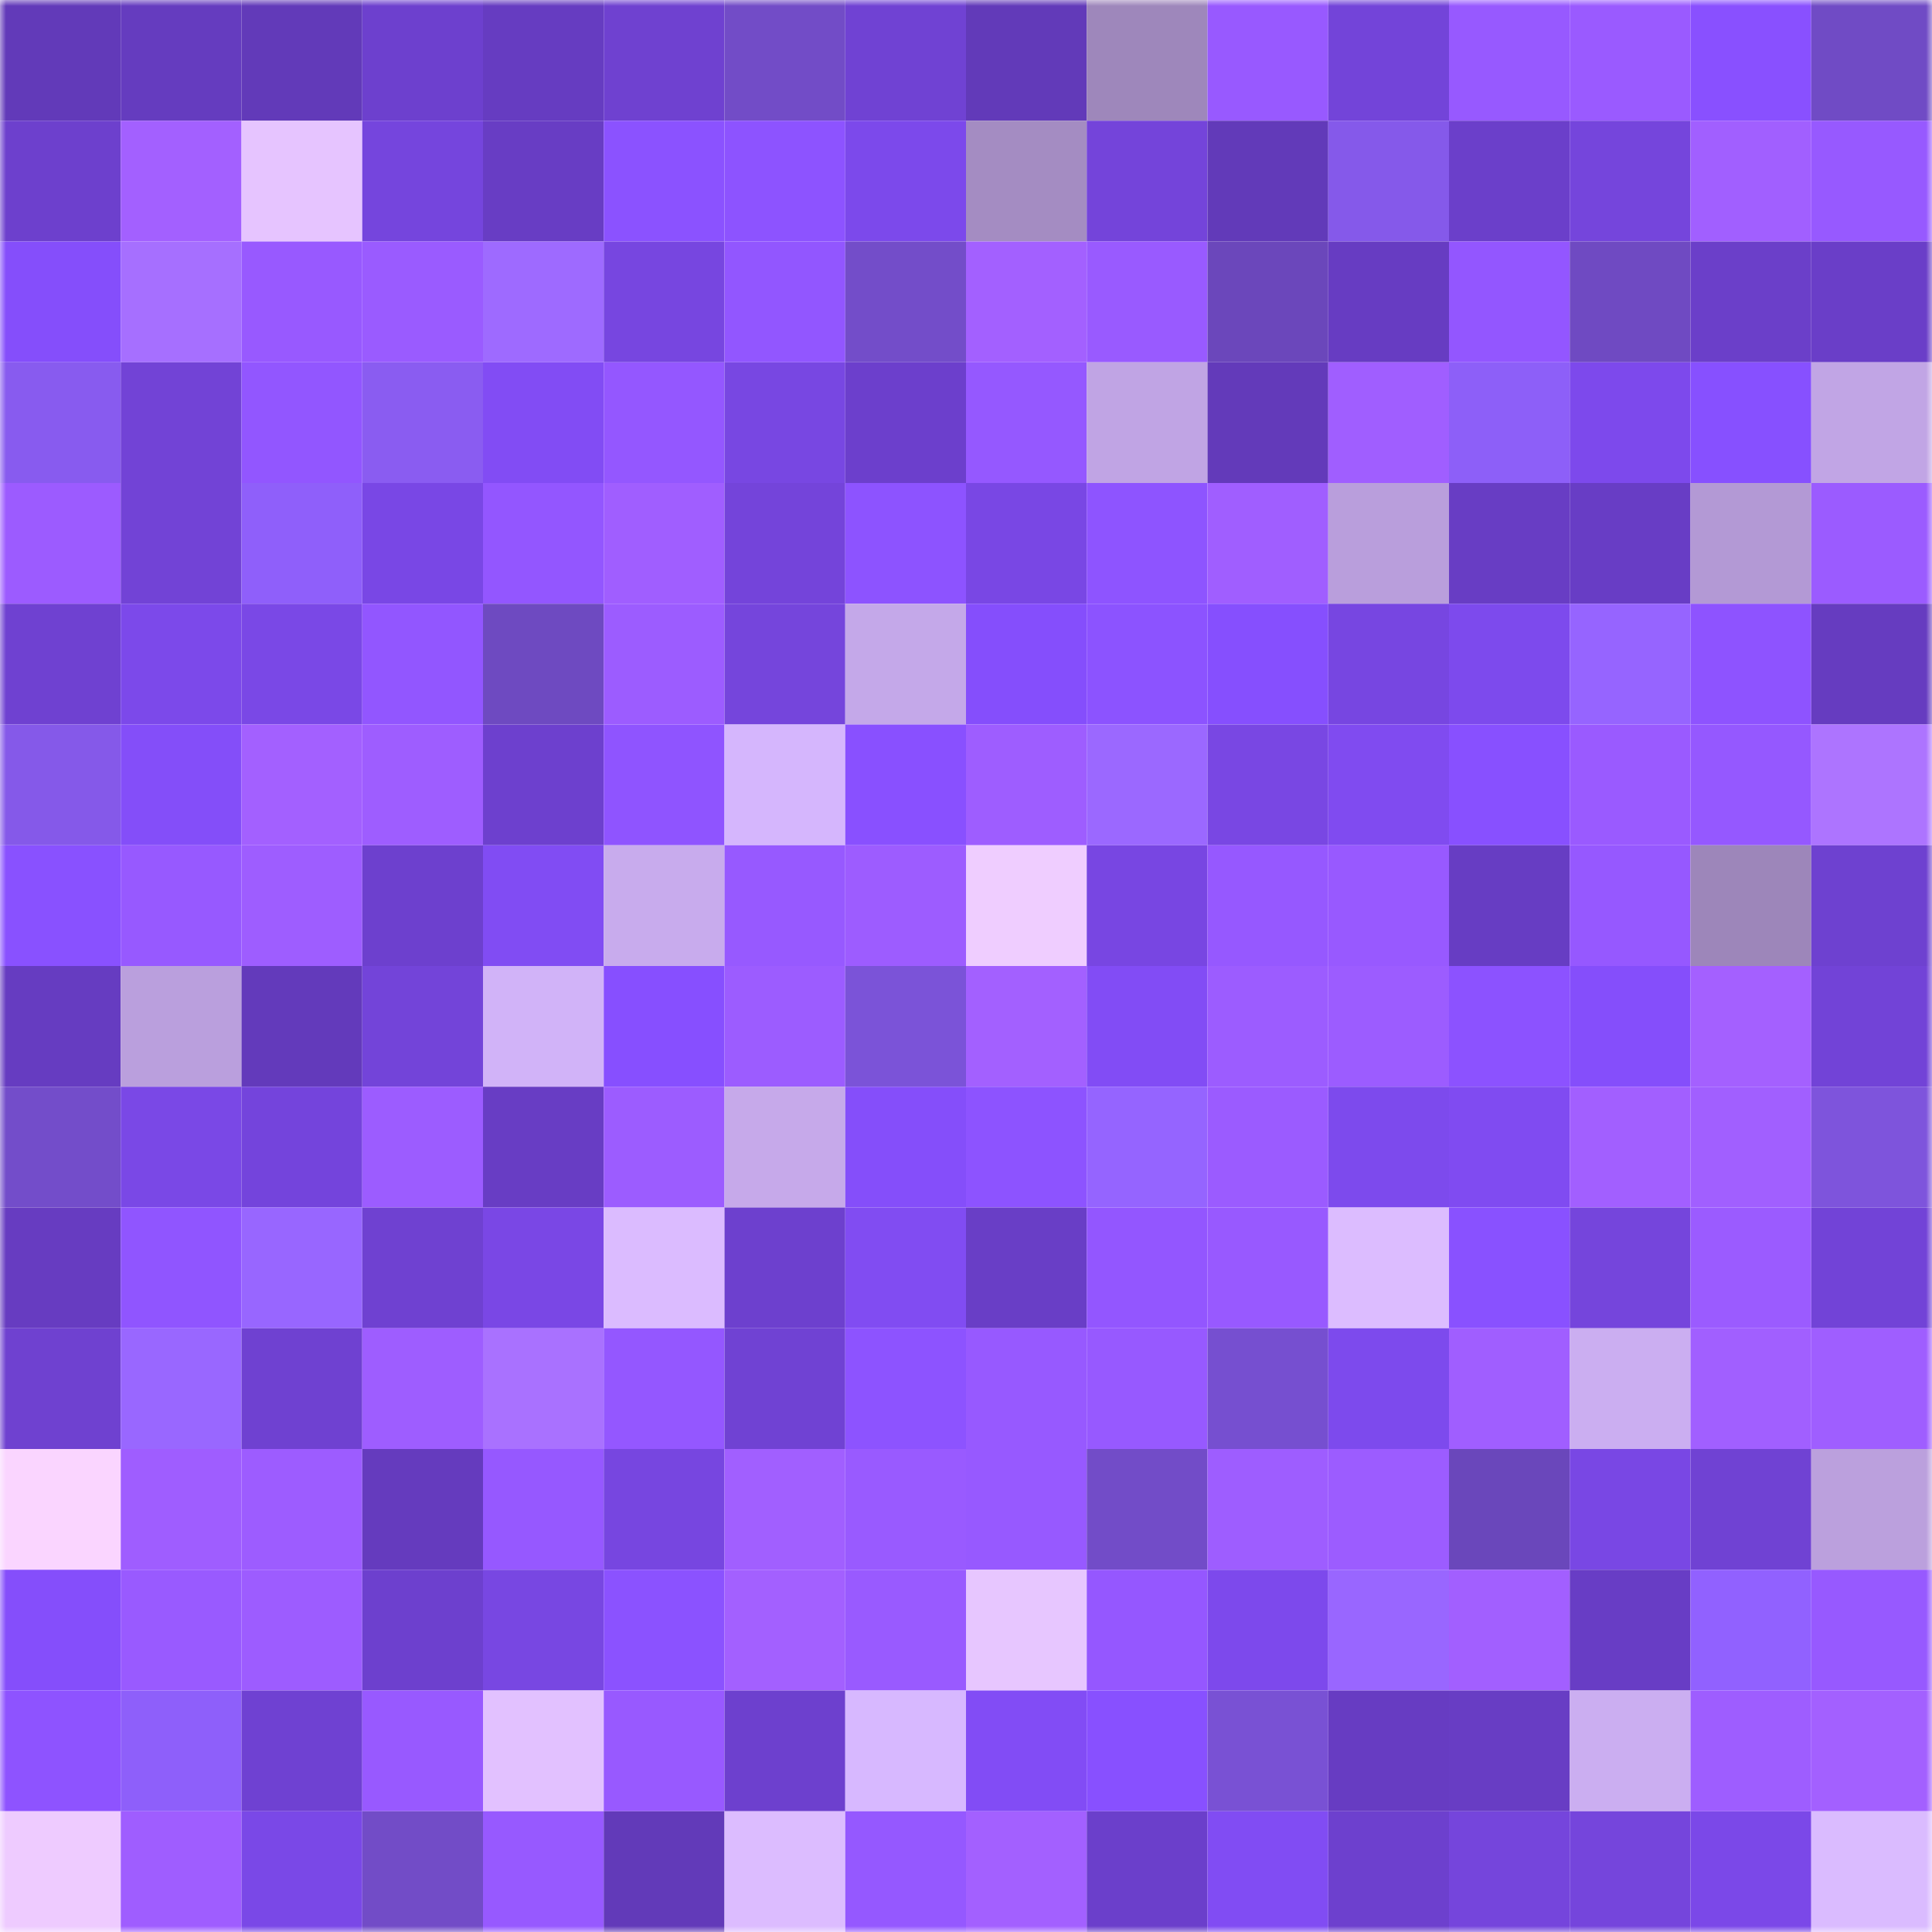 <svg viewBox="0 0 160 160" fill="none" role="img" xmlns="http://www.w3.org/2000/svg" width="240" height="240" name="linea%2Cacvv.linea.eth"><mask id="1100177451" mask-type="alpha" maskUnits="userSpaceOnUse" x="0" y="0" width="160" height="160"><rect width="160" height="160" fill="#FFFFFF"></rect></mask><g mask="url(#1100177451)"><rect x="0" y="0" width="10" height="10" fill="#623ab9"></rect><rect x="10" y="0" width="10" height="10" fill="#653cbf"></rect><rect x="20" y="0" width="10" height="10" fill="#623ab9"></rect><rect x="30" y="0" width="10" height="10" fill="#6d40ce"></rect><rect x="40" y="0" width="10" height="10" fill="#663cc1"></rect><rect x="50" y="0" width="10" height="10" fill="#6f41d0"></rect><rect x="60" y="0" width="10" height="10" fill="#724cc7"></rect><rect x="70" y="0" width="10" height="10" fill="#7042d3"></rect><rect x="80" y="0" width="10" height="10" fill="#623ab9"></rect><rect x="90" y="0" width="10" height="10" fill="#9e87bb"></rect><rect x="100" y="0" width="10" height="10" fill="#9859ff"></rect><rect x="110" y="0" width="10" height="10" fill="#7344d9"></rect><rect x="120" y="0" width="10" height="10" fill="#9759ff"></rect><rect x="130" y="0" width="10" height="10" fill="#9a5aff"></rect><rect x="140" y="0" width="10" height="10" fill="#8950ff"></rect><rect x="150" y="0" width="10" height="10" fill="#704bc5"></rect><rect x="0" y="10" width="10" height="10" fill="#6d40cd"></rect><rect x="10" y="10" width="10" height="10" fill="#a360ff"></rect><rect x="20" y="10" width="10" height="10" fill="#e6c4ff"></rect><rect x="30" y="10" width="10" height="10" fill="#7545dd"></rect><rect x="40" y="10" width="10" height="10" fill="#683dc4"></rect><rect x="50" y="10" width="10" height="10" fill="#8b52ff"></rect><rect x="60" y="10" width="10" height="10" fill="#8d53ff"></rect><rect x="70" y="10" width="10" height="10" fill="#7c49eb"></rect><rect x="80" y="10" width="10" height="10" fill="#a48cc2"></rect><rect x="90" y="10" width="10" height="10" fill="#7444da"></rect><rect x="100" y="10" width="10" height="10" fill="#623ab9"></rect><rect x="110" y="10" width="10" height="10" fill="#8559ea"></rect><rect x="120" y="10" width="10" height="10" fill="#6b3fca"></rect><rect x="130" y="10" width="10" height="10" fill="#7545dc"></rect><rect x="140" y="10" width="10" height="10" fill="#a15fff"></rect><rect x="150" y="10" width="10" height="10" fill="#9759ff"></rect><rect x="0" y="20" width="10" height="10" fill="#854efb"></rect><rect x="10" y="20" width="10" height="10" fill="#a66fff"></rect><rect x="20" y="20" width="10" height="10" fill="#9859ff"></rect><rect x="30" y="20" width="10" height="10" fill="#9a5bff"></rect><rect x="40" y="20" width="10" height="10" fill="#9e6aff"></rect><rect x="50" y="20" width="10" height="10" fill="#7746e0"></rect><rect x="60" y="20" width="10" height="10" fill="#9256ff"></rect><rect x="70" y="20" width="10" height="10" fill="#734dc9"></rect><rect x="80" y="20" width="10" height="10" fill="#a360ff"></rect><rect x="90" y="20" width="10" height="10" fill="#995aff"></rect><rect x="100" y="20" width="10" height="10" fill="#6b47bb"></rect><rect x="110" y="20" width="10" height="10" fill="#673cc2"></rect><rect x="120" y="20" width="10" height="10" fill="#9356ff"></rect><rect x="130" y="20" width="10" height="10" fill="#6f4ac2"></rect><rect x="140" y="20" width="10" height="10" fill="#6b3fc9"></rect><rect x="150" y="20" width="10" height="10" fill="#6a3ec8"></rect><rect x="0" y="30" width="10" height="10" fill="#885bef"></rect><rect x="10" y="30" width="10" height="10" fill="#7243d6"></rect><rect x="20" y="30" width="10" height="10" fill="#9256ff"></rect><rect x="30" y="30" width="10" height="10" fill="#8a5cf1"></rect><rect x="40" y="30" width="10" height="10" fill="#824cf4"></rect><rect x="50" y="30" width="10" height="10" fill="#9457ff"></rect><rect x="60" y="30" width="10" height="10" fill="#7847e2"></rect><rect x="70" y="30" width="10" height="10" fill="#6c3fcc"></rect><rect x="80" y="30" width="10" height="10" fill="#9558ff"></rect><rect x="90" y="30" width="10" height="10" fill="#c0a4e4"></rect><rect x="100" y="30" width="10" height="10" fill="#633aba"></rect><rect x="110" y="30" width="10" height="10" fill="#a05eff"></rect><rect x="120" y="30" width="10" height="10" fill="#8d5ff8"></rect><rect x="130" y="30" width="10" height="10" fill="#7d49ec"></rect><rect x="140" y="30" width="10" height="10" fill="#8750ff"></rect><rect x="150" y="30" width="10" height="10" fill="#c1a5e5"></rect><rect x="0" y="40" width="10" height="10" fill="#9c5bff"></rect><rect x="10" y="40" width="10" height="10" fill="#7243d6"></rect><rect x="20" y="40" width="10" height="10" fill="#8f5ffa"></rect><rect x="30" y="40" width="10" height="10" fill="#7947e5"></rect><rect x="40" y="40" width="10" height="10" fill="#9356ff"></rect><rect x="50" y="40" width="10" height="10" fill="#a05eff"></rect><rect x="60" y="40" width="10" height="10" fill="#7444da"></rect><rect x="70" y="40" width="10" height="10" fill="#8d53ff"></rect><rect x="80" y="40" width="10" height="10" fill="#7947e4"></rect><rect x="90" y="40" width="10" height="10" fill="#8e54ff"></rect><rect x="100" y="40" width="10" height="10" fill="#a05eff"></rect><rect x="110" y="40" width="10" height="10" fill="#b99edc"></rect><rect x="120" y="40" width="10" height="10" fill="#683dc4"></rect><rect x="130" y="40" width="10" height="10" fill="#683dc5"></rect><rect x="140" y="40" width="10" height="10" fill="#b399d5"></rect><rect x="150" y="40" width="10" height="10" fill="#9b5bff"></rect><rect x="0" y="50" width="10" height="10" fill="#6f41d1"></rect><rect x="10" y="50" width="10" height="10" fill="#7c49ea"></rect><rect x="20" y="50" width="10" height="10" fill="#7a48e6"></rect><rect x="30" y="50" width="10" height="10" fill="#9256ff"></rect><rect x="40" y="50" width="10" height="10" fill="#6e4ac1"></rect><rect x="50" y="50" width="10" height="10" fill="#9c5cff"></rect><rect x="60" y="50" width="10" height="10" fill="#7545dc"></rect><rect x="70" y="50" width="10" height="10" fill="#c4a8e9"></rect><rect x="80" y="50" width="10" height="10" fill="#854efc"></rect><rect x="90" y="50" width="10" height="10" fill="#8c53ff"></rect><rect x="100" y="50" width="10" height="10" fill="#864ffe"></rect><rect x="110" y="50" width="10" height="10" fill="#7746e1"></rect><rect x="120" y="50" width="10" height="10" fill="#7d4aed"></rect><rect x="130" y="50" width="10" height="10" fill="#9664ff"></rect><rect x="140" y="50" width="10" height="10" fill="#8e53ff"></rect><rect x="150" y="50" width="10" height="10" fill="#663cc0"></rect><rect x="0" y="60" width="10" height="10" fill="#8559e9"></rect><rect x="10" y="60" width="10" height="10" fill="#844ef9"></rect><rect x="20" y="60" width="10" height="10" fill="#a360ff"></rect><rect x="30" y="60" width="10" height="10" fill="#9e5dff"></rect><rect x="40" y="60" width="10" height="10" fill="#6d40ce"></rect><rect x="50" y="60" width="10" height="10" fill="#8f54ff"></rect><rect x="60" y="60" width="10" height="10" fill="#d5b6fd"></rect><rect x="70" y="60" width="10" height="10" fill="#8950ff"></rect><rect x="80" y="60" width="10" height="10" fill="#9e5dff"></rect><rect x="90" y="60" width="10" height="10" fill="#9b68ff"></rect><rect x="100" y="60" width="10" height="10" fill="#7947e3"></rect><rect x="110" y="60" width="10" height="10" fill="#804bf0"></rect><rect x="120" y="60" width="10" height="10" fill="#8850ff"></rect><rect x="130" y="60" width="10" height="10" fill="#9a5aff"></rect><rect x="140" y="60" width="10" height="10" fill="#9558ff"></rect><rect x="150" y="60" width="10" height="10" fill="#ad74ff"></rect><rect x="0" y="70" width="10" height="10" fill="#8951ff"></rect><rect x="10" y="70" width="10" height="10" fill="#9759ff"></rect><rect x="20" y="70" width="10" height="10" fill="#9e5dff"></rect><rect x="30" y="70" width="10" height="10" fill="#6d40ce"></rect><rect x="40" y="70" width="10" height="10" fill="#814cf3"></rect><rect x="50" y="70" width="10" height="10" fill="#c8abed"></rect><rect x="60" y="70" width="10" height="10" fill="#9759ff"></rect><rect x="70" y="70" width="10" height="10" fill="#9d5cff"></rect><rect x="80" y="70" width="10" height="10" fill="#efcdff"></rect><rect x="90" y="70" width="10" height="10" fill="#7846e2"></rect><rect x="100" y="70" width="10" height="10" fill="#9658ff"></rect><rect x="110" y="70" width="10" height="10" fill="#9859ff"></rect><rect x="120" y="70" width="10" height="10" fill="#673dc3"></rect><rect x="130" y="70" width="10" height="10" fill="#9658ff"></rect><rect x="140" y="70" width="10" height="10" fill="#9d86ba"></rect><rect x="150" y="70" width="10" height="10" fill="#6e41d0"></rect><rect x="0" y="80" width="10" height="10" fill="#663cc1"></rect><rect x="10" y="80" width="10" height="10" fill="#ba9fdd"></rect><rect x="20" y="80" width="10" height="10" fill="#633abb"></rect><rect x="30" y="80" width="10" height="10" fill="#7344d9"></rect><rect x="40" y="80" width="10" height="10" fill="#d1b3f8"></rect><rect x="50" y="80" width="10" height="10" fill="#874fff"></rect><rect x="60" y="80" width="10" height="10" fill="#9c5cff"></rect><rect x="70" y="80" width="10" height="10" fill="#7b53d8"></rect><rect x="80" y="80" width="10" height="10" fill="#a360ff"></rect><rect x="90" y="80" width="10" height="10" fill="#824cf5"></rect><rect x="100" y="80" width="10" height="10" fill="#9c5cff"></rect><rect x="110" y="80" width="10" height="10" fill="#9c5cff"></rect><rect x="120" y="80" width="10" height="10" fill="#8c52ff"></rect><rect x="130" y="80" width="10" height="10" fill="#854efb"></rect><rect x="140" y="80" width="10" height="10" fill="#a460ff"></rect><rect x="150" y="80" width="10" height="10" fill="#7243d7"></rect><rect x="0" y="90" width="10" height="10" fill="#734dca"></rect><rect x="10" y="90" width="10" height="10" fill="#7a48e6"></rect><rect x="20" y="90" width="10" height="10" fill="#7444dc"></rect><rect x="30" y="90" width="10" height="10" fill="#9c5cff"></rect><rect x="40" y="90" width="10" height="10" fill="#683dc4"></rect><rect x="50" y="90" width="10" height="10" fill="#9c5cff"></rect><rect x="60" y="90" width="10" height="10" fill="#c6a9ea"></rect><rect x="70" y="90" width="10" height="10" fill="#854efa"></rect><rect x="80" y="90" width="10" height="10" fill="#8d53ff"></rect><rect x="90" y="90" width="10" height="10" fill="#9564ff"></rect><rect x="100" y="90" width="10" height="10" fill="#9b5bff"></rect><rect x="110" y="90" width="10" height="10" fill="#7d4aed"></rect><rect x="120" y="90" width="10" height="10" fill="#804bf1"></rect><rect x="130" y="90" width="10" height="10" fill="#a25fff"></rect><rect x="140" y="90" width="10" height="10" fill="#a15fff"></rect><rect x="150" y="90" width="10" height="10" fill="#7e54dc"></rect><rect x="0" y="100" width="10" height="10" fill="#673cc1"></rect><rect x="10" y="100" width="10" height="10" fill="#9055ff"></rect><rect x="20" y="100" width="10" height="10" fill="#9866ff"></rect><rect x="30" y="100" width="10" height="10" fill="#6f41d1"></rect><rect x="40" y="100" width="10" height="10" fill="#7a47e5"></rect><rect x="50" y="100" width="10" height="10" fill="#dbbbff"></rect><rect x="60" y="100" width="10" height="10" fill="#6d40ce"></rect><rect x="70" y="100" width="10" height="10" fill="#814cf2"></rect><rect x="80" y="100" width="10" height="10" fill="#693ec6"></rect><rect x="90" y="100" width="10" height="10" fill="#9356ff"></rect><rect x="100" y="100" width="10" height="10" fill="#9859ff"></rect><rect x="110" y="100" width="10" height="10" fill="#dcbcff"></rect><rect x="120" y="100" width="10" height="10" fill="#8951ff"></rect><rect x="130" y="100" width="10" height="10" fill="#7545dc"></rect><rect x="140" y="100" width="10" height="10" fill="#9b5bff"></rect><rect x="150" y="100" width="10" height="10" fill="#7243d7"></rect><rect x="0" y="110" width="10" height="10" fill="#6f41d0"></rect><rect x="10" y="110" width="10" height="10" fill="#9967ff"></rect><rect x="20" y="110" width="10" height="10" fill="#6f41d1"></rect><rect x="30" y="110" width="10" height="10" fill="#9e5dff"></rect><rect x="40" y="110" width="10" height="10" fill="#a971ff"></rect><rect x="50" y="110" width="10" height="10" fill="#9457ff"></rect><rect x="60" y="110" width="10" height="10" fill="#7042d3"></rect><rect x="70" y="110" width="10" height="10" fill="#8d53ff"></rect><rect x="80" y="110" width="10" height="10" fill="#9759ff"></rect><rect x="90" y="110" width="10" height="10" fill="#9759ff"></rect><rect x="100" y="110" width="10" height="10" fill="#764fd0"></rect><rect x="110" y="110" width="10" height="10" fill="#7d4aed"></rect><rect x="120" y="110" width="10" height="10" fill="#a05eff"></rect><rect x="130" y="110" width="10" height="10" fill="#cbaef1"></rect><rect x="140" y="110" width="10" height="10" fill="#a15fff"></rect><rect x="150" y="110" width="10" height="10" fill="#9f5eff"></rect><rect x="0" y="120" width="10" height="10" fill="#fad5ff"></rect><rect x="10" y="120" width="10" height="10" fill="#9f5dff"></rect><rect x="20" y="120" width="10" height="10" fill="#9d5cff"></rect><rect x="30" y="120" width="10" height="10" fill="#653bbe"></rect><rect x="40" y="120" width="10" height="10" fill="#9658ff"></rect><rect x="50" y="120" width="10" height="10" fill="#7746e0"></rect><rect x="60" y="120" width="10" height="10" fill="#a15fff"></rect><rect x="70" y="120" width="10" height="10" fill="#995aff"></rect><rect x="80" y="120" width="10" height="10" fill="#9759ff"></rect><rect x="90" y="120" width="10" height="10" fill="#724cc8"></rect><rect x="100" y="120" width="10" height="10" fill="#9e5dff"></rect><rect x="110" y="120" width="10" height="10" fill="#9c5cff"></rect><rect x="120" y="120" width="10" height="10" fill="#6a47bb"></rect><rect x="130" y="120" width="10" height="10" fill="#7947e4"></rect><rect x="140" y="120" width="10" height="10" fill="#7042d3"></rect><rect x="150" y="120" width="10" height="10" fill="#bba0dd"></rect><rect x="0" y="130" width="10" height="10" fill="#854efb"></rect><rect x="10" y="130" width="10" height="10" fill="#995aff"></rect><rect x="20" y="130" width="10" height="10" fill="#9d5cff"></rect><rect x="30" y="130" width="10" height="10" fill="#6d40ce"></rect><rect x="40" y="130" width="10" height="10" fill="#7847e2"></rect><rect x="50" y="130" width="10" height="10" fill="#8b52ff"></rect><rect x="60" y="130" width="10" height="10" fill="#a360ff"></rect><rect x="70" y="130" width="10" height="10" fill="#995aff"></rect><rect x="80" y="130" width="10" height="10" fill="#e7c6ff"></rect><rect x="90" y="130" width="10" height="10" fill="#9557ff"></rect><rect x="100" y="130" width="10" height="10" fill="#7d49ec"></rect><rect x="110" y="130" width="10" height="10" fill="#9966ff"></rect><rect x="120" y="130" width="10" height="10" fill="#a25fff"></rect><rect x="130" y="130" width="10" height="10" fill="#683dc5"></rect><rect x="140" y="130" width="10" height="10" fill="#9161ff"></rect><rect x="150" y="130" width="10" height="10" fill="#9759ff"></rect><rect x="0" y="140" width="10" height="10" fill="#8e53ff"></rect><rect x="10" y="140" width="10" height="10" fill="#8e5ffa"></rect><rect x="20" y="140" width="10" height="10" fill="#6f41d2"></rect><rect x="30" y="140" width="10" height="10" fill="#9859ff"></rect><rect x="40" y="140" width="10" height="10" fill="#e2c1ff"></rect><rect x="50" y="140" width="10" height="10" fill="#9859ff"></rect><rect x="60" y="140" width="10" height="10" fill="#6d40ce"></rect><rect x="70" y="140" width="10" height="10" fill="#d7b8ff"></rect><rect x="80" y="140" width="10" height="10" fill="#824cf5"></rect><rect x="90" y="140" width="10" height="10" fill="#8850ff"></rect><rect x="100" y="140" width="10" height="10" fill="#7951d4"></rect><rect x="110" y="140" width="10" height="10" fill="#673cc2"></rect><rect x="120" y="140" width="10" height="10" fill="#683dc4"></rect><rect x="130" y="140" width="10" height="10" fill="#cbaef1"></rect><rect x="140" y="140" width="10" height="10" fill="#9e5dff"></rect><rect x="150" y="140" width="10" height="10" fill="#a360ff"></rect><rect x="0" y="150" width="10" height="10" fill="#eecbff"></rect><rect x="10" y="150" width="10" height="10" fill="#9f5dff"></rect><rect x="20" y="150" width="10" height="10" fill="#7a48e7"></rect><rect x="30" y="150" width="10" height="10" fill="#724cc7"></rect><rect x="40" y="150" width="10" height="10" fill="#9759ff"></rect><rect x="50" y="150" width="10" height="10" fill="#623ab9"></rect><rect x="60" y="150" width="10" height="10" fill="#dcbcff"></rect><rect x="70" y="150" width="10" height="10" fill="#9558ff"></rect><rect x="80" y="150" width="10" height="10" fill="#a360ff"></rect><rect x="90" y="150" width="10" height="10" fill="#6b3fcb"></rect><rect x="100" y="150" width="10" height="10" fill="#814cf3"></rect><rect x="110" y="150" width="10" height="10" fill="#6d40ce"></rect><rect x="120" y="150" width="10" height="10" fill="#7545dc"></rect><rect x="130" y="150" width="10" height="10" fill="#7545dc"></rect><rect x="140" y="150" width="10" height="10" fill="#7b48e8"></rect><rect x="150" y="150" width="10" height="10" fill="#dabbff"></rect></g></svg>